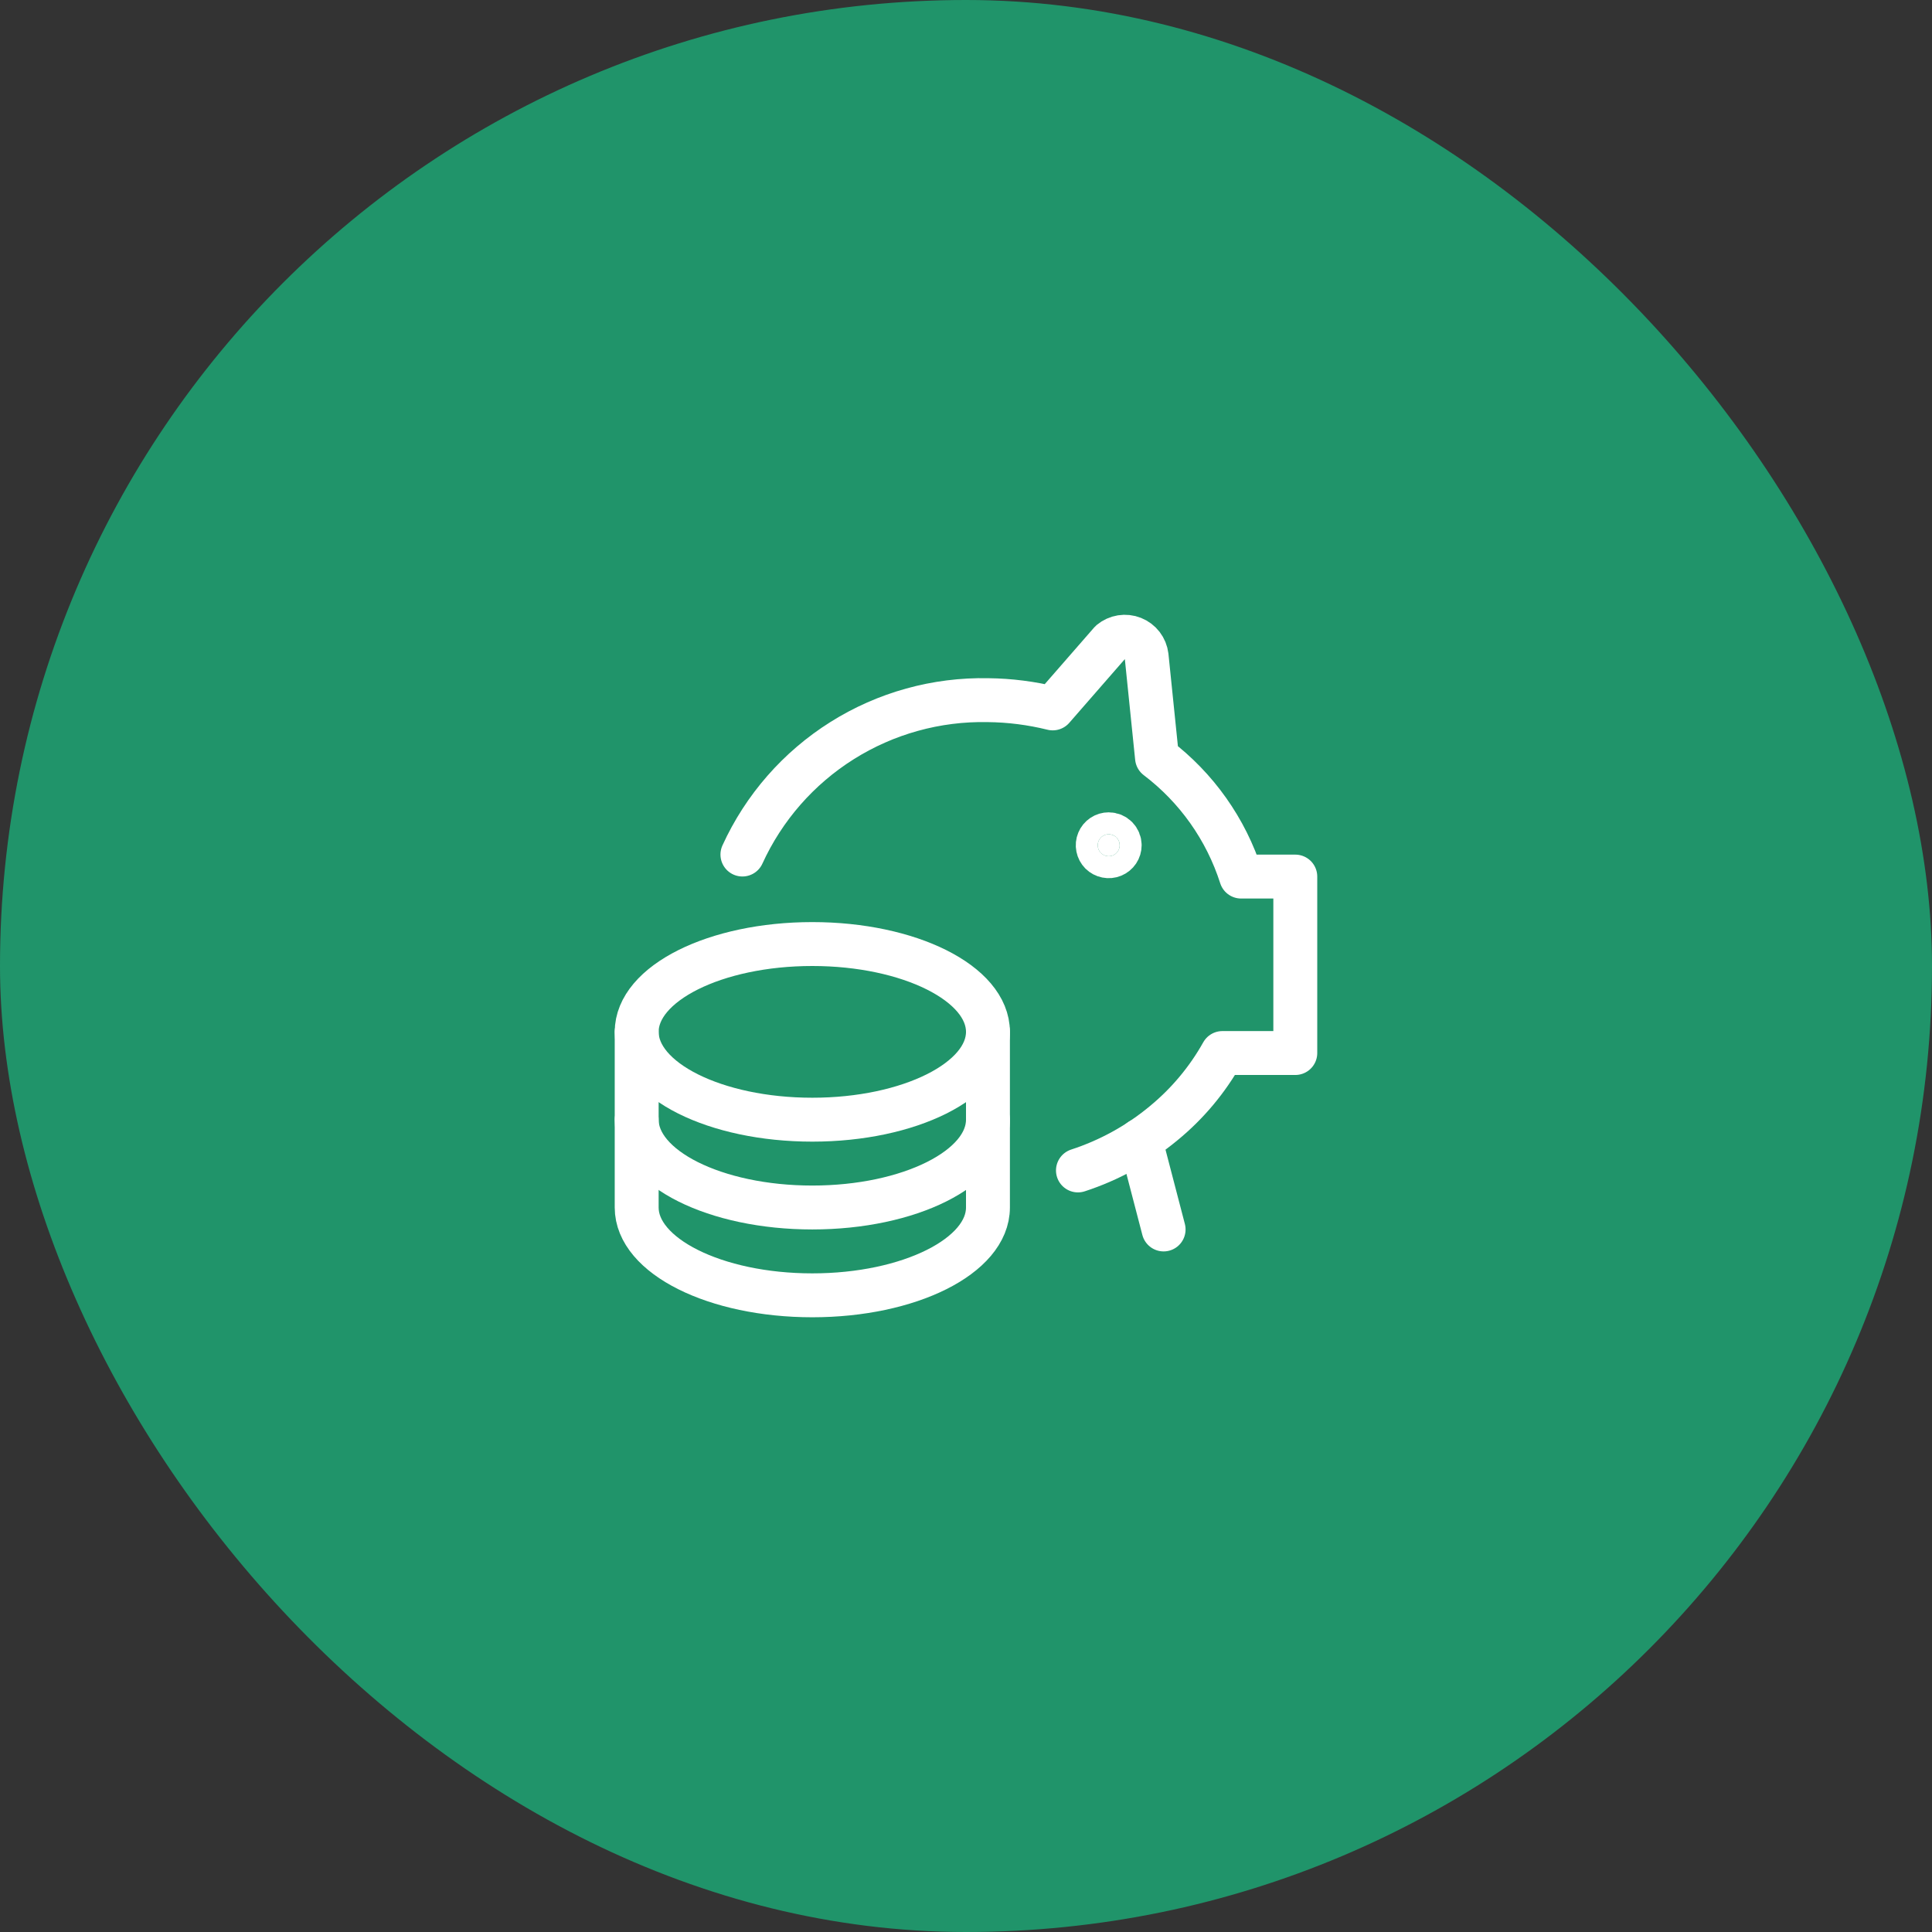 <svg width="88" height="88" viewBox="0 0 88 88" fill="none" xmlns="http://www.w3.org/2000/svg">
<rect x="0" y="0" width="88" height="88" fill="#333333" stroke="none"/>
<rect width="88" height="88" rx="44" fill="#20946A"/>
<g clip-path="url(#clip0_2305_2013)">
<path d="M33.816 38.923C34.791 36.787 36.369 34.983 38.356 33.734C40.343 32.484 42.652 31.844 44.999 31.891C45.994 31.901 46.984 32.028 47.95 32.267L50.594 29.235C50.732 29.12 50.898 29.044 51.076 29.015C51.253 28.987 51.435 29.006 51.602 29.073C51.769 29.139 51.915 29.249 52.025 29.391C52.135 29.534 52.204 29.703 52.226 29.882L52.7 34.51C54.504 35.879 55.842 37.77 56.532 39.927H58.999V47.964H55.679C54.993 49.189 54.084 50.274 52.999 51.164C51.846 52.12 50.523 52.848 49.099 53.312" stroke="white" stroke-width="2" stroke-linecap="round" stroke-linejoin="round"/>
<path d="M37 51C41.418 51 45 49.209 45 47C45 44.791 41.418 43 37 43C32.582 43 29 44.791 29 47C29 49.209 32.582 51 37 51Z" stroke="white" stroke-width="2" stroke-linecap="round" stroke-linejoin="round"/>
<path d="M45 47V55C45 57.209 41.419 59 37 59C32.581 59 29 57.209 29 55V47" stroke="white" stroke-width="2" stroke-linecap="round" stroke-linejoin="round"/>
<path d="M50.5 38C50.401 38 50.304 38.029 50.222 38.084C50.14 38.139 50.076 38.217 50.038 38.309C50 38.4 49.99 38.501 50.01 38.597C50.029 38.694 50.077 38.784 50.146 38.854C50.216 38.923 50.306 38.971 50.403 38.99C50.499 39.01 50.6 39 50.691 38.962C50.783 38.924 50.861 38.86 50.916 38.778C50.971 38.696 51 38.599 51 38.5C51 38.367 50.947 38.24 50.854 38.146C50.76 38.053 50.633 38 50.5 38Z" fill="white"/>
<path d="M29 51C29 53.209 32.581 55 37 55C41.419 55 45 53.209 45 51M50.5 38C50.401 38 50.304 38.029 50.222 38.084C50.14 38.139 50.076 38.217 50.038 38.309C50 38.4 49.99 38.501 50.01 38.597C50.029 38.694 50.077 38.784 50.146 38.854C50.216 38.923 50.306 38.971 50.403 38.99C50.499 39.01 50.6 39 50.691 38.962C50.783 38.924 50.861 38.86 50.916 38.778C50.971 38.696 51 38.599 51 38.5C51 38.367 50.947 38.24 50.854 38.146C50.76 38.053 50.633 38 50.5 38Z" stroke="white" stroke-width="2" stroke-linecap="round" stroke-linejoin="round"/>
<path d="M51.943 51.941L53.001 56" stroke="white" stroke-width="2" stroke-linecap="round" stroke-linejoin="round"/>
</g>
<defs>
<clipPath id="clip0_2305_2013">
<rect width="32" height="32" fill="white" transform="translate(28 28)"/>
</clipPath>
</defs>
</svg>
